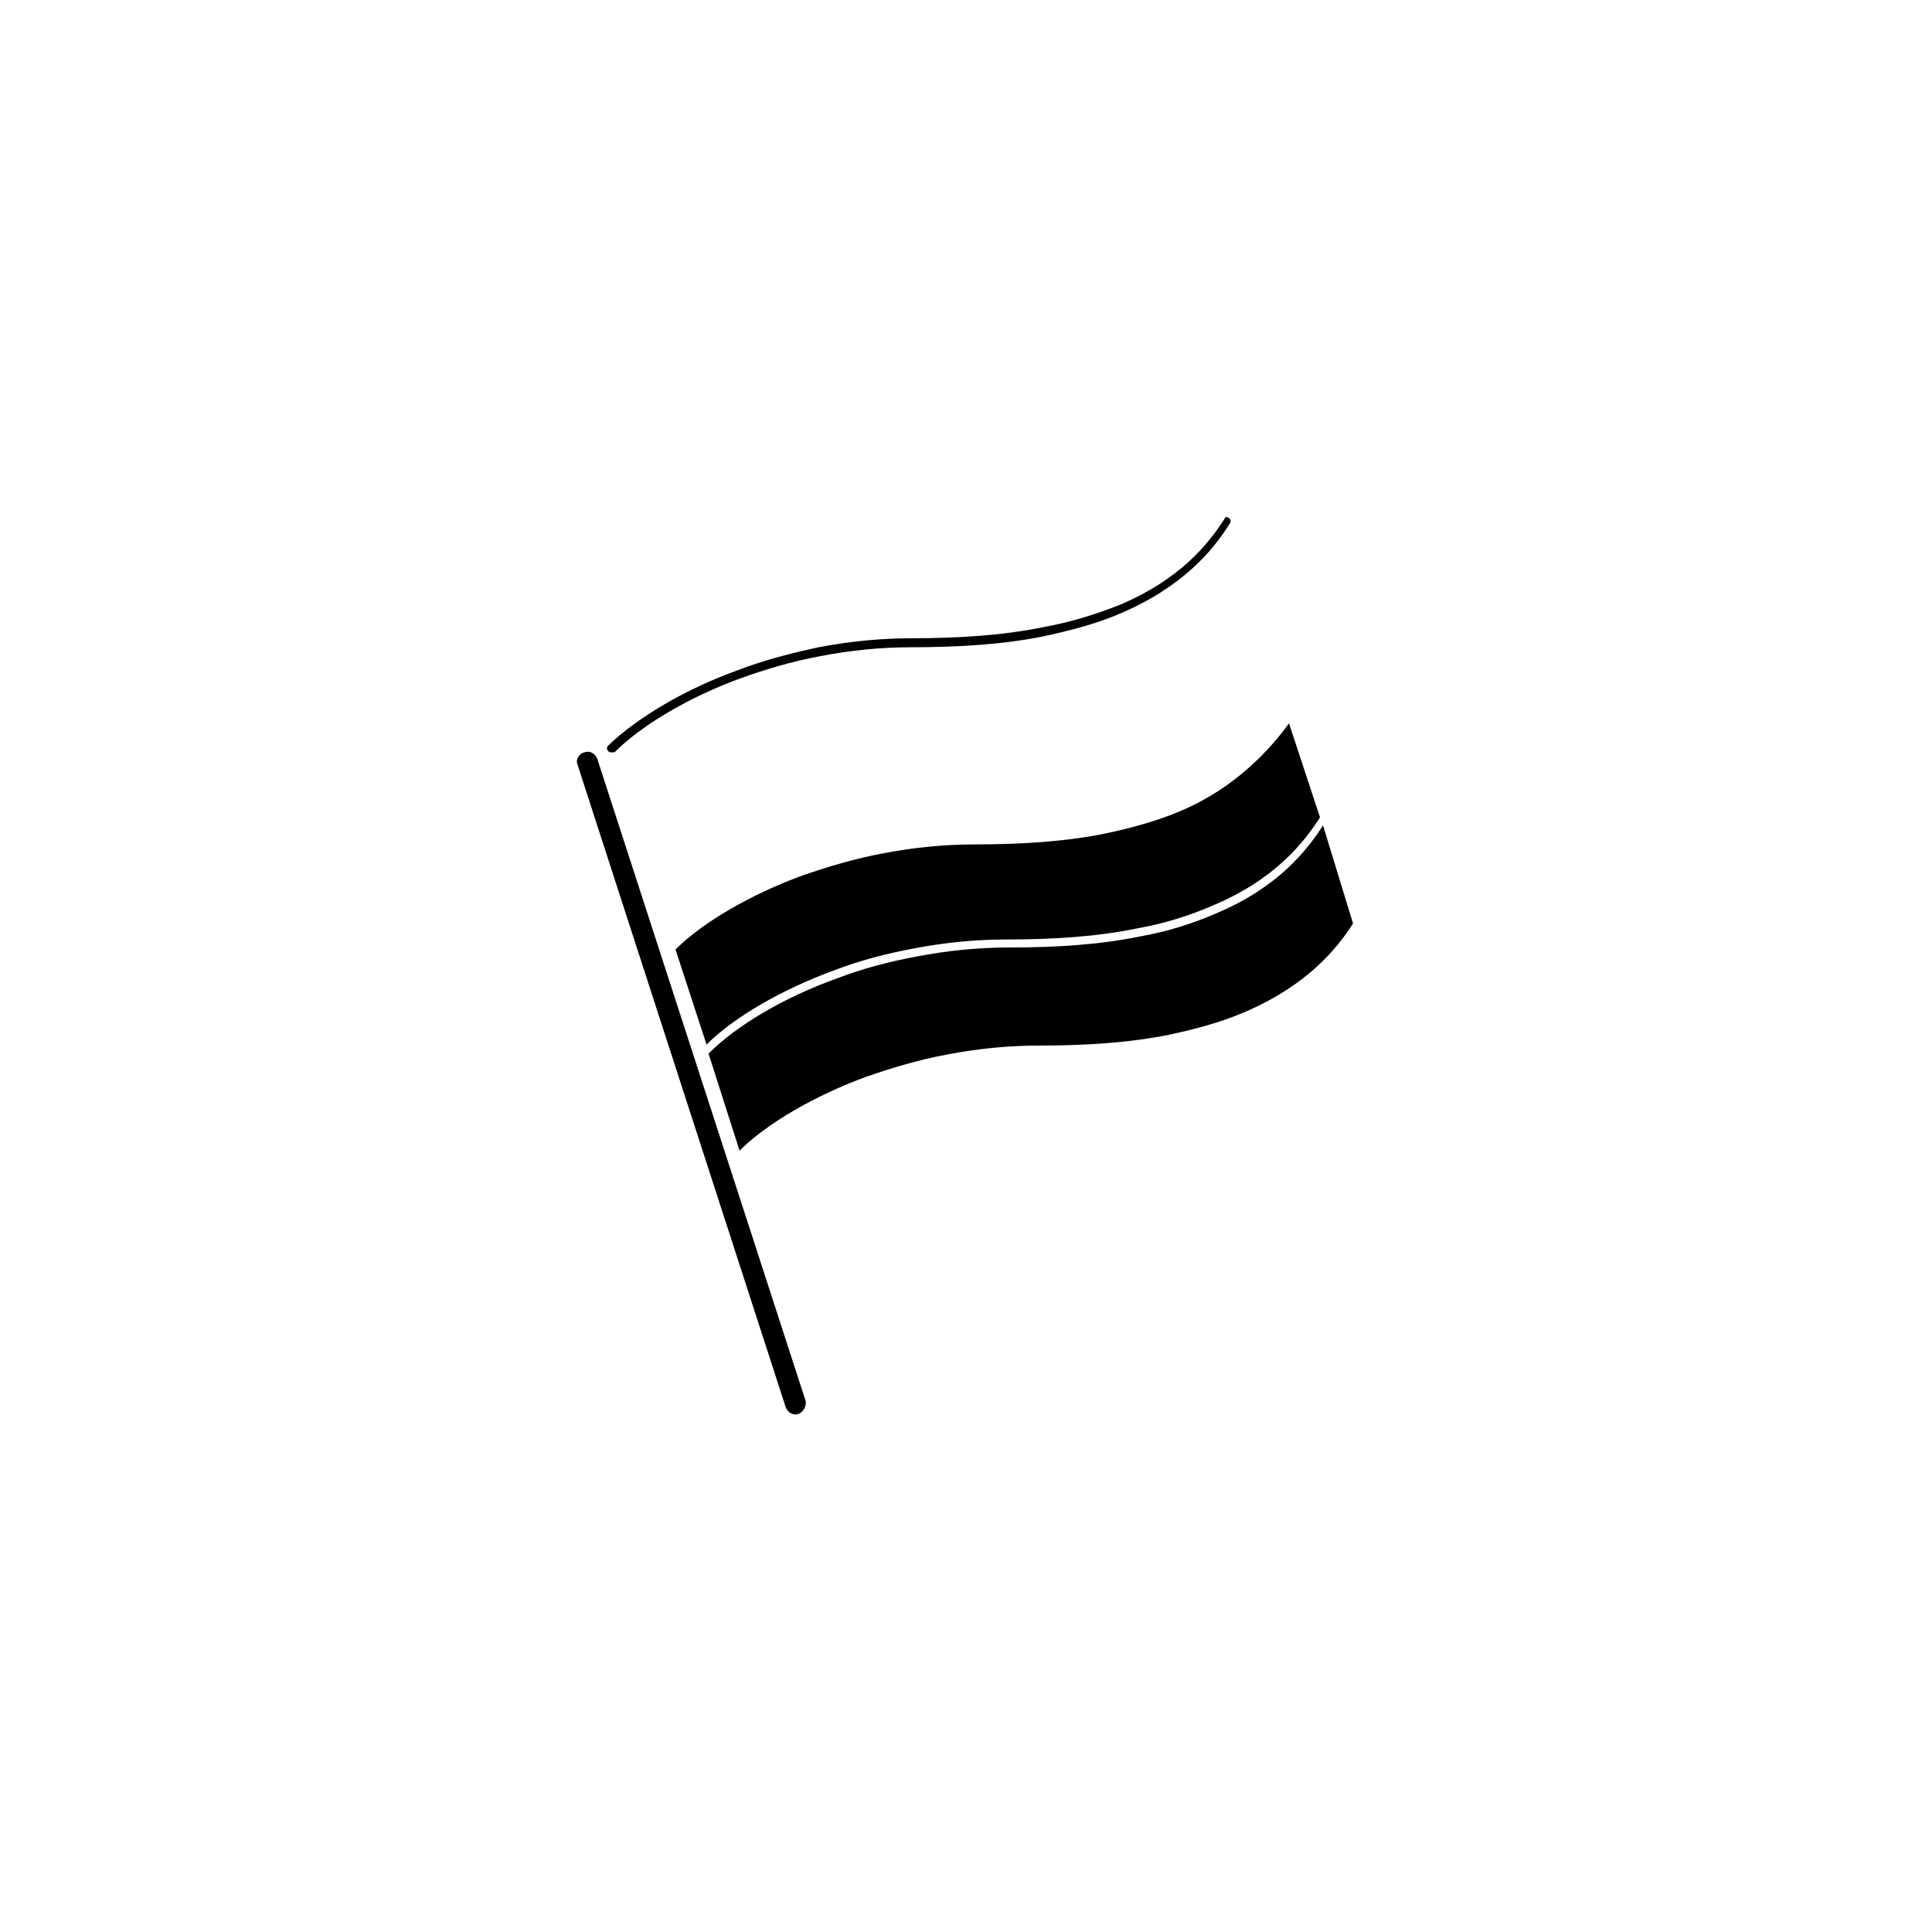 <svg xmlns="http://www.w3.org/2000/svg" width="500" height="500" viewBox="0 0 500 500"><g transform="translate(149.302,133.803)translate(100.447,116.151)rotate(0)translate(-100.447,-116.151) scale(2.59,2.59)" opacity="1"><defs class="defs"/><path transform="translate(-0.047,0.015)" d="M22.2,89.6v0c-0.5,0.2 -1.1,-0.1 -1.3,-0.7l-20.8,-64.2c-0.2,-0.5 0.2,-1.1 0.7,-1.2v0c0.5,-0.2 1.1,0.1 1.3,0.7l20.8,64.1c0.1,0.5 -0.2,1.1 -0.7,1.3zM77.6,40.6c-1.6,2.5 -4.5,6.1 -10.7,8.8c-2.3,1 -4.8,1.7 -7.6,2.3c-3.9,0.8 -8.3,1.1 -13.1,1.1c-3,0 -6.1,0.3 -9.2,0.9c-2.7,0.5 -5.4,1.3 -8,2.2c-5.2,1.9 -10,4.7 -12.7,7.4l-3.1,-9.7c2.8,-2.8 7.5,-5.6 12.8,-7.5c2.6,-1 5.3,-1.7 8,-2.2c3.1,-0.6 6.2,-0.9 9.2,-0.9c4.9,0 9.2,-0.3 13.1,-1.1c2.8,-0.5 5.3,-1.3 7.6,-2.3c6.2,-2.6 9.1,-6.3 10.7,-8.8l3,9.8M71.2,20.6c-1.8,2.5 -5.3,6.4 -10.7,8.7c-2.3,1 -4.8,1.7 -7.6,2.3c-3.9,0.8 -8.3,1.1 -13.1,1.1c-3,0 -6.1,0.3 -9.2,0.9c-2.7,0.5 -5.4,1.3 -8,2.2c-5.2,1.9 -10,4.7 -12.7,7.4l3.1,9.5c2.7,-2.7 7.5,-5.5 12.7,-7.4c2.6,-1 5.3,-1.7 8,-2.2c3.1,-0.6 6.2,-0.9 9.2,-0.9c4.9,0 9.2,-0.3 13.1,-1.1c2.8,-0.5 5.3,-1.3 7.6,-2.3c6.2,-2.6 9.1,-6.3 10.7,-8.8zM3.5,23.5c-0.1,0 -0.2,0 -0.3,-0.1c-0.2,-0.2 -0.2,-0.4 0,-0.6c2.8,-2.7 7.6,-5.6 12.9,-7.5c2.6,-1 5.3,-1.7 8.1,-2.3c3.1,-0.6 6.3,-0.9 9.3,-0.9c4.8,0 9.2,-0.3 13.1,-1.1c2.8,-0.5 5.3,-1.3 7.6,-2.2c6.2,-2.6 9,-6.2 10.6,-8.7c0,-0.1 0.2,-0.2 0.4,0c0.2,0.1 0.2,0.4 0.1,0.5c-1.6,2.6 -4.6,6.3 -10.9,9c-2.3,1 -4.9,1.7 -7.7,2.3c-3.9,0.8 -8.4,1.1 -13.3,1.1c-3,0 -6,0.3 -9.1,0.9c-2.7,0.5 -5.4,1.3 -7.9,2.2c-5.2,1.9 -9.9,4.7 -12.6,7.4c-0.1,0 -0.2,0 -0.3,0z" fill="#000000" class="fill c1"/></g></svg>
